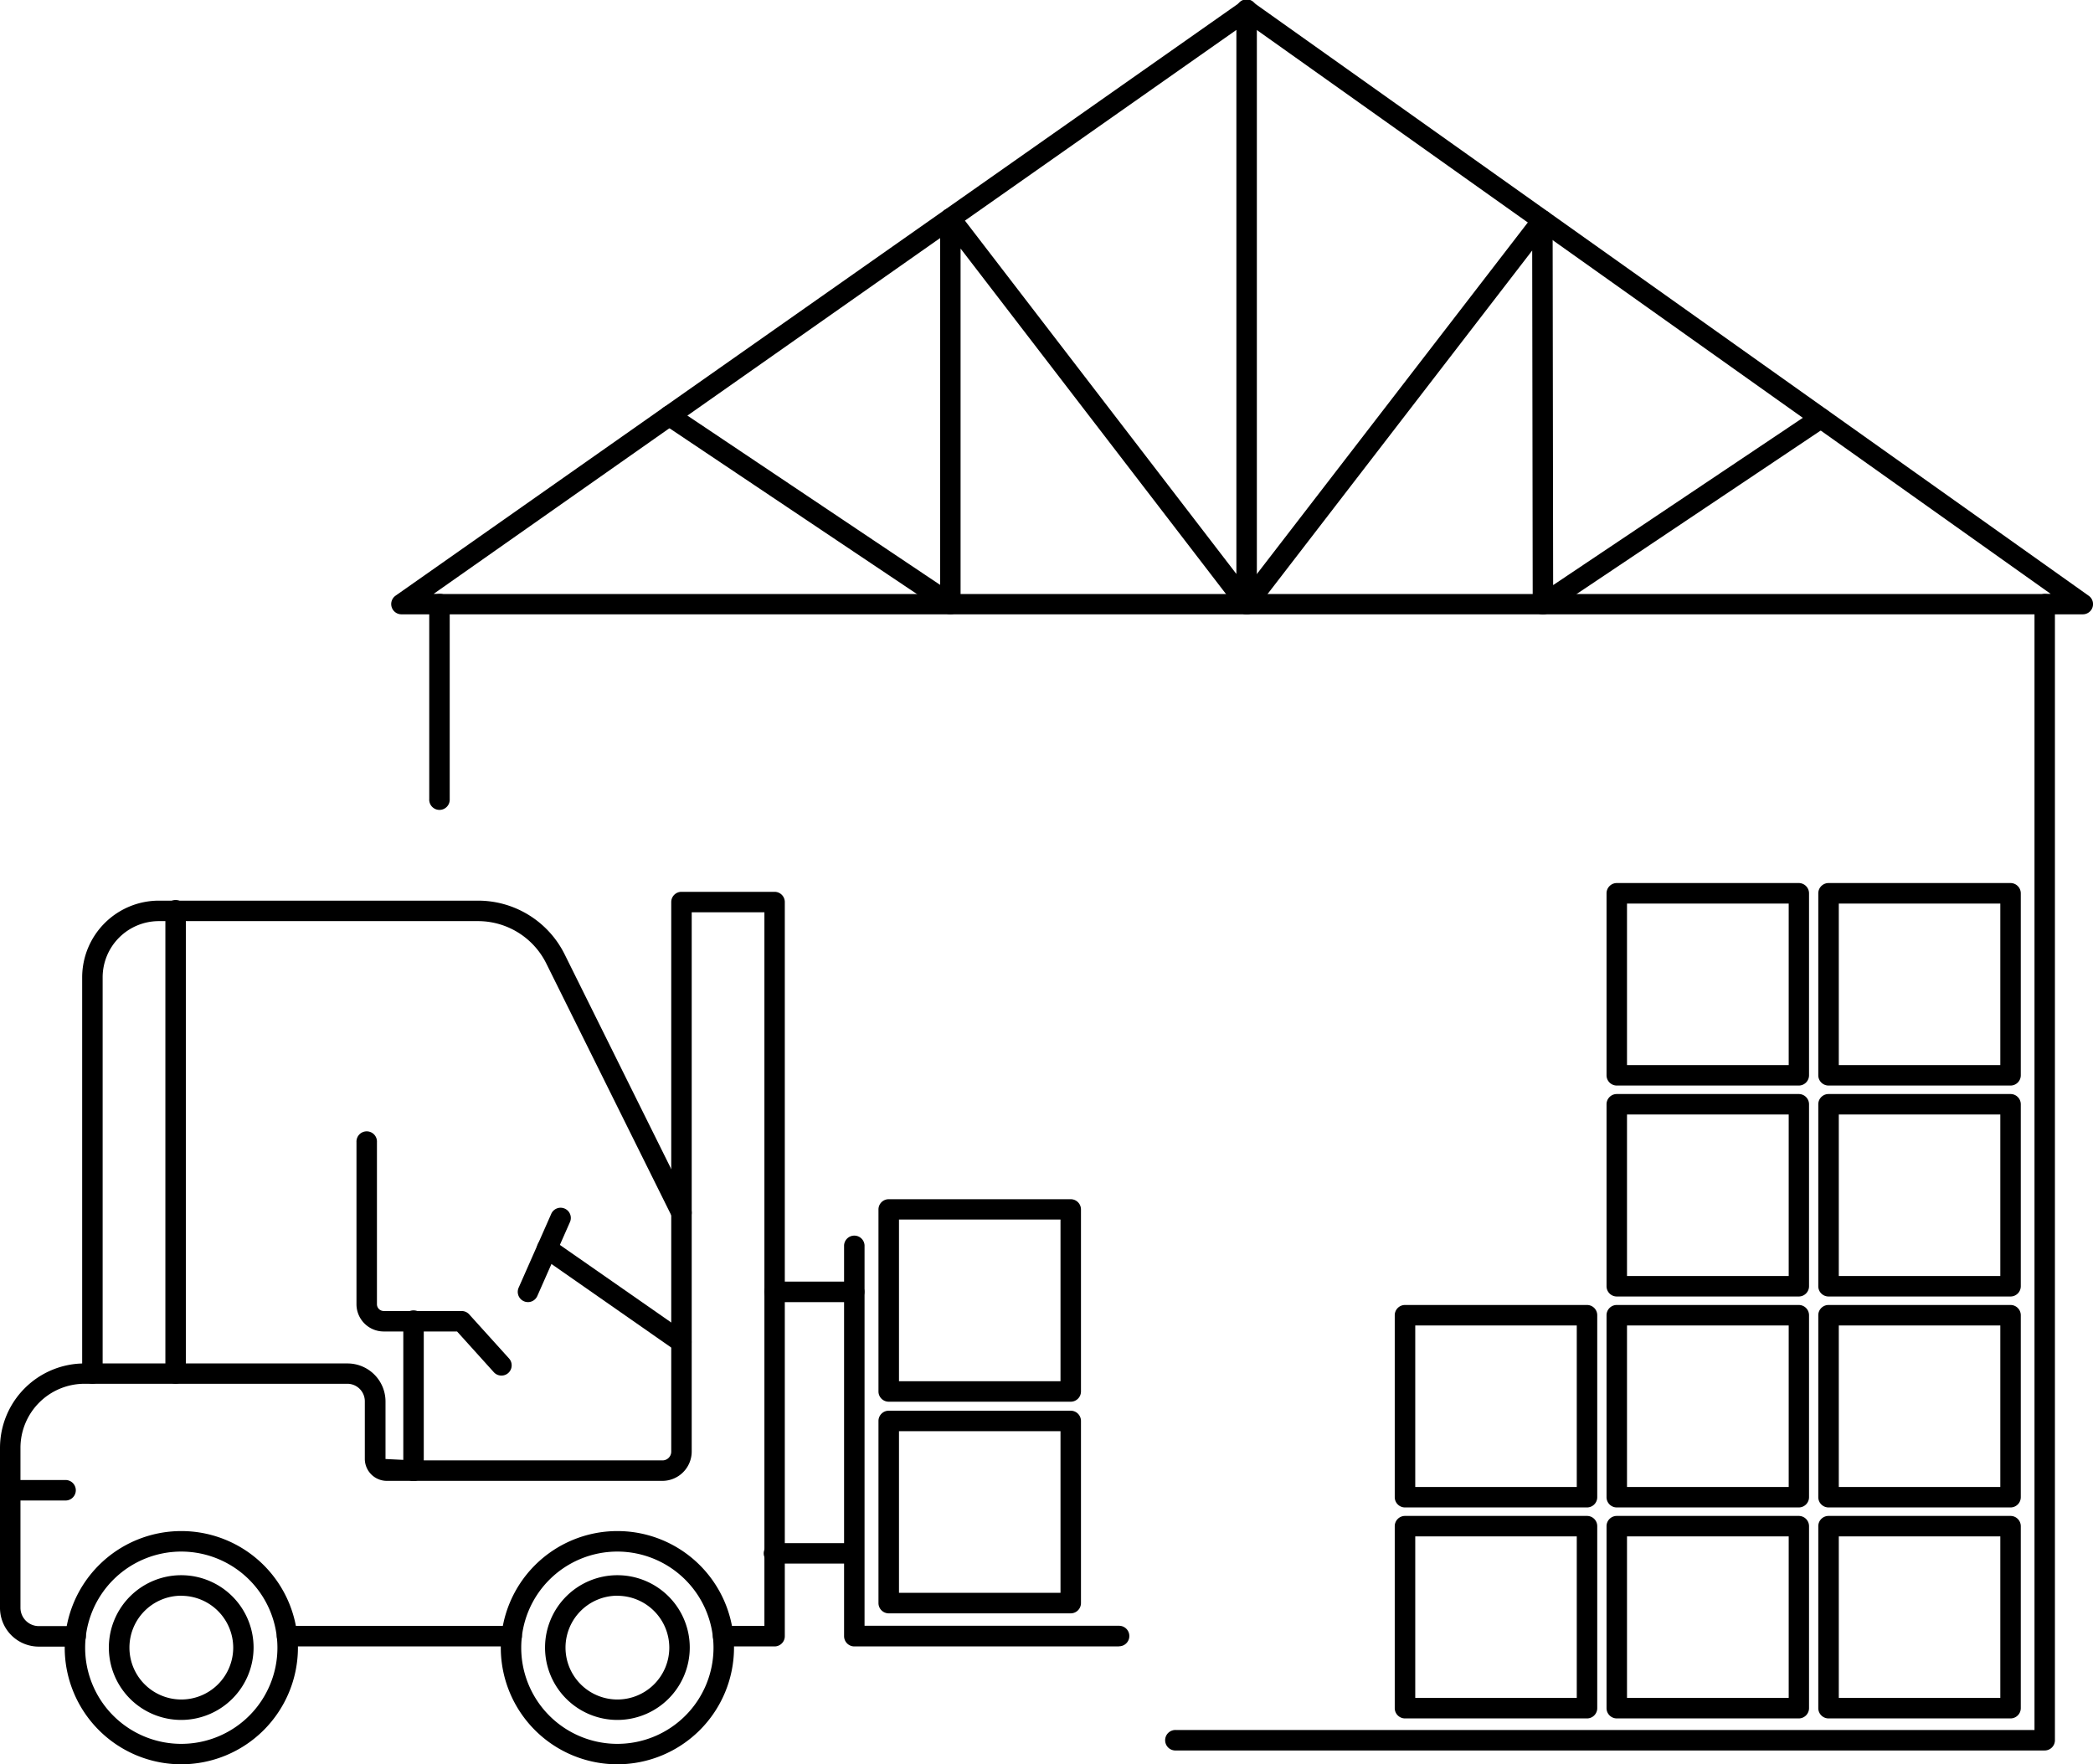 <svg xmlns="http://www.w3.org/2000/svg" viewBox="0 0 569.52 480.07"><g id="Layer_2" data-name="Layer 2"><g id="Layer_1-2" data-name="Layer 1"><path d="M291.35,439H241.83a2.8,2.8,0,0,1-2.79-2.79V386.65a2.79,2.79,0,0,1,2.79-2.79h49.52a2.79,2.79,0,0,1,2.79,2.79v49.52A2.8,2.8,0,0,1,291.35,439Zm-46.73-5.58h43.95V389.43H244.62Z"/><path d="M291.35,381.41H241.83a2.79,2.79,0,0,1-2.79-2.78V329.09a2.79,2.79,0,0,1,2.79-2.78h49.52a2.79,2.79,0,0,1,2.79,2.78v49.54A2.79,2.79,0,0,1,291.35,381.41Zm-46.73-5.57h43.95v-44H244.62Z"/><path d="M566.73,167.16H556.37a2.79,2.79,0,0,1,0-5.57H558L339.21,6.19,118,161.59h1.55a2.79,2.79,0,1,1,0,5.57H109.22a2.79,2.79,0,0,1-1.6-5.06L337.62.51a2.8,2.8,0,0,1,3.21,0L568.34,162.1a2.78,2.78,0,0,1-1.61,5.06Z"/><path d="M339.22,167.16a2.79,2.79,0,0,1-2.21-1.09L261.38,67.63v96.74a2.78,2.78,0,0,1-1.48,2.46,2.84,2.84,0,0,1-2.86-.14l-76.45-51.22a2.79,2.79,0,0,1,3.1-4.64l72.12,48.32V59.44a2.78,2.78,0,0,1,1.89-2.64,2.74,2.74,0,0,1,3.1.94l75.63,98.44V2.79a2.79,2.79,0,1,1,5.57,0V164.37a2.79,2.79,0,0,1-1.88,2.64A2.83,2.83,0,0,1,339.22,167.16Z"/><path d="M339.22,167.16a2.78,2.78,0,0,1-2.21-4.49L417.49,58.25a2.7,2.7,0,0,1,3.1-.93A2.77,2.77,0,0,1,422.48,60l.14,99.21,71.26-47.74a2.79,2.79,0,0,1,3.1,4.64l-75.59,50.63a2.78,2.78,0,0,1-4.33-2.32l-.14-96.26-75.49,98A2.77,2.77,0,0,1,339.22,167.16Z"/><path d="M547.08,467.59H497.56a2.8,2.8,0,0,1-2.79-2.79V415.28a2.79,2.79,0,0,1,2.79-2.79h49.52a2.79,2.79,0,0,1,2.79,2.79V464.8A2.8,2.8,0,0,1,547.08,467.59ZM500.35,462H544.3V418.06H500.35Z"/><path d="M547.08,410.18H497.56a2.79,2.79,0,0,1-2.79-2.78V357.87a2.79,2.79,0,0,1,2.79-2.78h49.52a2.79,2.79,0,0,1,2.79,2.78V407.4A2.79,2.79,0,0,1,547.08,410.18Zm-46.73-5.57H544.3V360.66H500.35Z"/><path d="M547.08,352.78H497.56a2.79,2.79,0,0,1-2.79-2.78V300.47a2.79,2.79,0,0,1,2.79-2.78h49.52a2.79,2.79,0,0,1,2.79,2.78V350A2.79,2.79,0,0,1,547.08,352.78Zm-46.73-5.57H544.3V303.26H500.35Z"/><path d="M547.08,295.38H497.56a2.79,2.79,0,0,1-2.79-2.79V243.07a2.8,2.8,0,0,1,2.79-2.79h49.52a2.8,2.8,0,0,1,2.79,2.79v49.52A2.79,2.79,0,0,1,547.08,295.38Zm-46.73-5.57H544.3V245.86H500.35Z"/><path d="M489.46,352.78H439.94a2.79,2.79,0,0,1-2.79-2.78V300.47a2.79,2.79,0,0,1,2.79-2.78h49.52a2.79,2.79,0,0,1,2.79,2.78V350A2.79,2.79,0,0,1,489.46,352.78Zm-46.74-5.57h44V303.26h-44Z"/><path d="M489.46,295.38H439.94a2.79,2.79,0,0,1-2.79-2.79V243.07a2.8,2.8,0,0,1,2.79-2.79h49.52a2.8,2.8,0,0,1,2.79,2.79v49.52A2.79,2.79,0,0,1,489.46,295.38Zm-46.74-5.57h44V245.86h-44Z"/><path d="M489.46,467.59H439.94a2.8,2.8,0,0,1-2.79-2.79V415.28a2.79,2.79,0,0,1,2.79-2.79h49.52a2.79,2.79,0,0,1,2.79,2.79V464.8A2.8,2.8,0,0,1,489.46,467.59ZM442.72,462h44V418.06h-44Z"/><path d="M489.46,410.18H439.94a2.79,2.79,0,0,1-2.79-2.78V357.87a2.79,2.79,0,0,1,2.79-2.78h49.52a2.79,2.79,0,0,1,2.79,2.78V407.4A2.79,2.79,0,0,1,489.46,410.18Zm-46.74-5.57h44V360.66h-44Z"/><path d="M431.84,467.59H382.31a2.8,2.8,0,0,1-2.79-2.79V415.28a2.79,2.79,0,0,1,2.79-2.79h49.53a2.78,2.78,0,0,1,2.78,2.79V464.8A2.79,2.79,0,0,1,431.84,467.59ZM385.1,462h43.95V418.06H385.1Z"/><path d="M431.84,410.18H382.31a2.79,2.79,0,0,1-2.79-2.78V357.87a2.79,2.79,0,0,1,2.79-2.78h49.53a2.78,2.78,0,0,1,2.78,2.78V407.4A2.78,2.78,0,0,1,431.84,410.18Zm-46.74-5.57h43.95V360.66H385.1Z"/><path d="M556.37,476.31H320a2.79,2.79,0,1,1,0-5.57h233.6V167.16H122.37v50.26a2.79,2.79,0,1,1-5.57,0v-53a2.78,2.78,0,0,1,2.78-2.78H556.37a2.79,2.79,0,0,1,2.79,2.78V473.53A2.79,2.79,0,0,1,556.37,476.31Z"/><path d="M139.22,448H78.11a2.79,2.79,0,0,1,0-5.58h61.11a2.79,2.79,0,0,1,0,5.58Z"/><path d="M210.77,448h-14a2.79,2.79,0,0,1,0-5.58H208V248.24H188.22V395a8,8,0,0,1-7.95,7.95h-75a6,6,0,0,1-6-5.95V381.29a4.76,4.76,0,0,0-4.76-4.76H23A17.44,17.44,0,0,0,5.57,394v43.47a5,5,0,0,0,5,5h10a2.79,2.79,0,0,1,0,5.58h-10A10.55,10.55,0,0,1,0,437.42V394a23,23,0,0,1,23-23H94.56a10.35,10.35,0,0,1,10.34,10.34V397l7.62.38h67.75a2.39,2.39,0,0,0,2.38-2.38V245.45a2.78,2.78,0,0,1,2.78-2.78h25.34a2.78,2.78,0,0,1,2.78,2.78V445.17A2.79,2.79,0,0,1,210.77,448Z"/><path d="M25.15,376.52a2.8,2.8,0,0,1-2.79-2.79V265.93a20.89,20.89,0,0,1,20.86-20.86H130a26.3,26.3,0,0,1,23.68,14.68l34.25,69a2.79,2.79,0,0,1-5,2.48l-34.25-69A20.74,20.74,0,0,0,130,250.64H43.22a15.31,15.31,0,0,0-15.29,15.29v107.8A2.79,2.79,0,0,1,25.15,376.52Z"/><path d="M47.79,376.52A2.79,2.79,0,0,1,45,373.73V247.86a2.79,2.79,0,1,1,5.57,0V373.73A2.8,2.8,0,0,1,47.79,376.52Z"/><path d="M136.44,374.3a2.78,2.78,0,0,1-2.07-.92l-10-11.08h-20A7.42,7.42,0,0,1,97,354.89V310.8a2.79,2.79,0,1,1,5.57,0v44.09a1.85,1.85,0,0,0,1.84,1.84h21.2a2.81,2.81,0,0,1,2.07.92l10.84,12a2.8,2.8,0,0,1-.21,3.94A2.75,2.75,0,0,1,136.44,374.3Z"/><path d="M112.52,403a2.78,2.78,0,0,1-2.78-2.79V359.52a2.79,2.79,0,1,1,5.57,0v40.65A2.79,2.79,0,0,1,112.52,403Z"/><path d="M143.66,354.31a2.79,2.79,0,0,1-2.54-3.91L150,330.29a2.78,2.78,0,1,1,5.09,2.24l-8.88,20.11A2.78,2.78,0,0,1,143.66,354.31Z"/><path d="M185.43,368a2.77,2.77,0,0,1-1.59-.5L147.28,342a2.78,2.78,0,0,1,3.18-4.57L187,362.89a2.79,2.79,0,0,1-1.6,5.07Z"/><path d="M304.47,448h-72a2.8,2.8,0,0,1-2.79-2.79V338.84a2.79,2.79,0,0,1,5.57,0V442.38h69.26a2.79,2.79,0,0,1,0,5.58Z"/><path d="M232.43,425.46H210.77a2.79,2.79,0,1,1,0-5.57h21.66a2.79,2.79,0,0,1,0,5.57Z"/><path d="M232.43,354.31H210.77a2.79,2.79,0,1,1,0-5.58h21.66a2.79,2.79,0,0,1,0,5.58Z"/><path d="M17.67,408.29H2.79a2.79,2.79,0,1,1,0-5.57H17.67a2.79,2.79,0,1,1,0,5.57Z"/><path d="M49.34,480.07a31.73,31.73,0,1,1,31.73-31.73A31.77,31.77,0,0,1,49.34,480.07Zm0-57.88a26.16,26.16,0,1,0,26.15,26.15A26.18,26.18,0,0,0,49.34,422.19Z"/><path d="M49.34,468A19.69,19.69,0,1,1,69,448.34,19.71,19.71,0,0,1,49.34,468Zm0-33.8a14.12,14.12,0,1,0,14.12,14.12A14.14,14.14,0,0,0,49.34,434.22Z"/><path d="M168,480.07a31.73,31.73,0,1,1,31.73-31.73A31.77,31.77,0,0,1,168,480.07Zm0-57.88a26.16,26.16,0,1,0,26.15,26.15A26.18,26.18,0,0,0,168,422.19Z"/><path d="M168,468a19.69,19.69,0,1,1,19.69-19.68A19.71,19.71,0,0,1,168,468Zm0-33.8a14.12,14.12,0,1,0,14.12,14.12A14.13,14.13,0,0,0,168,434.22Z"/></g></g></svg>